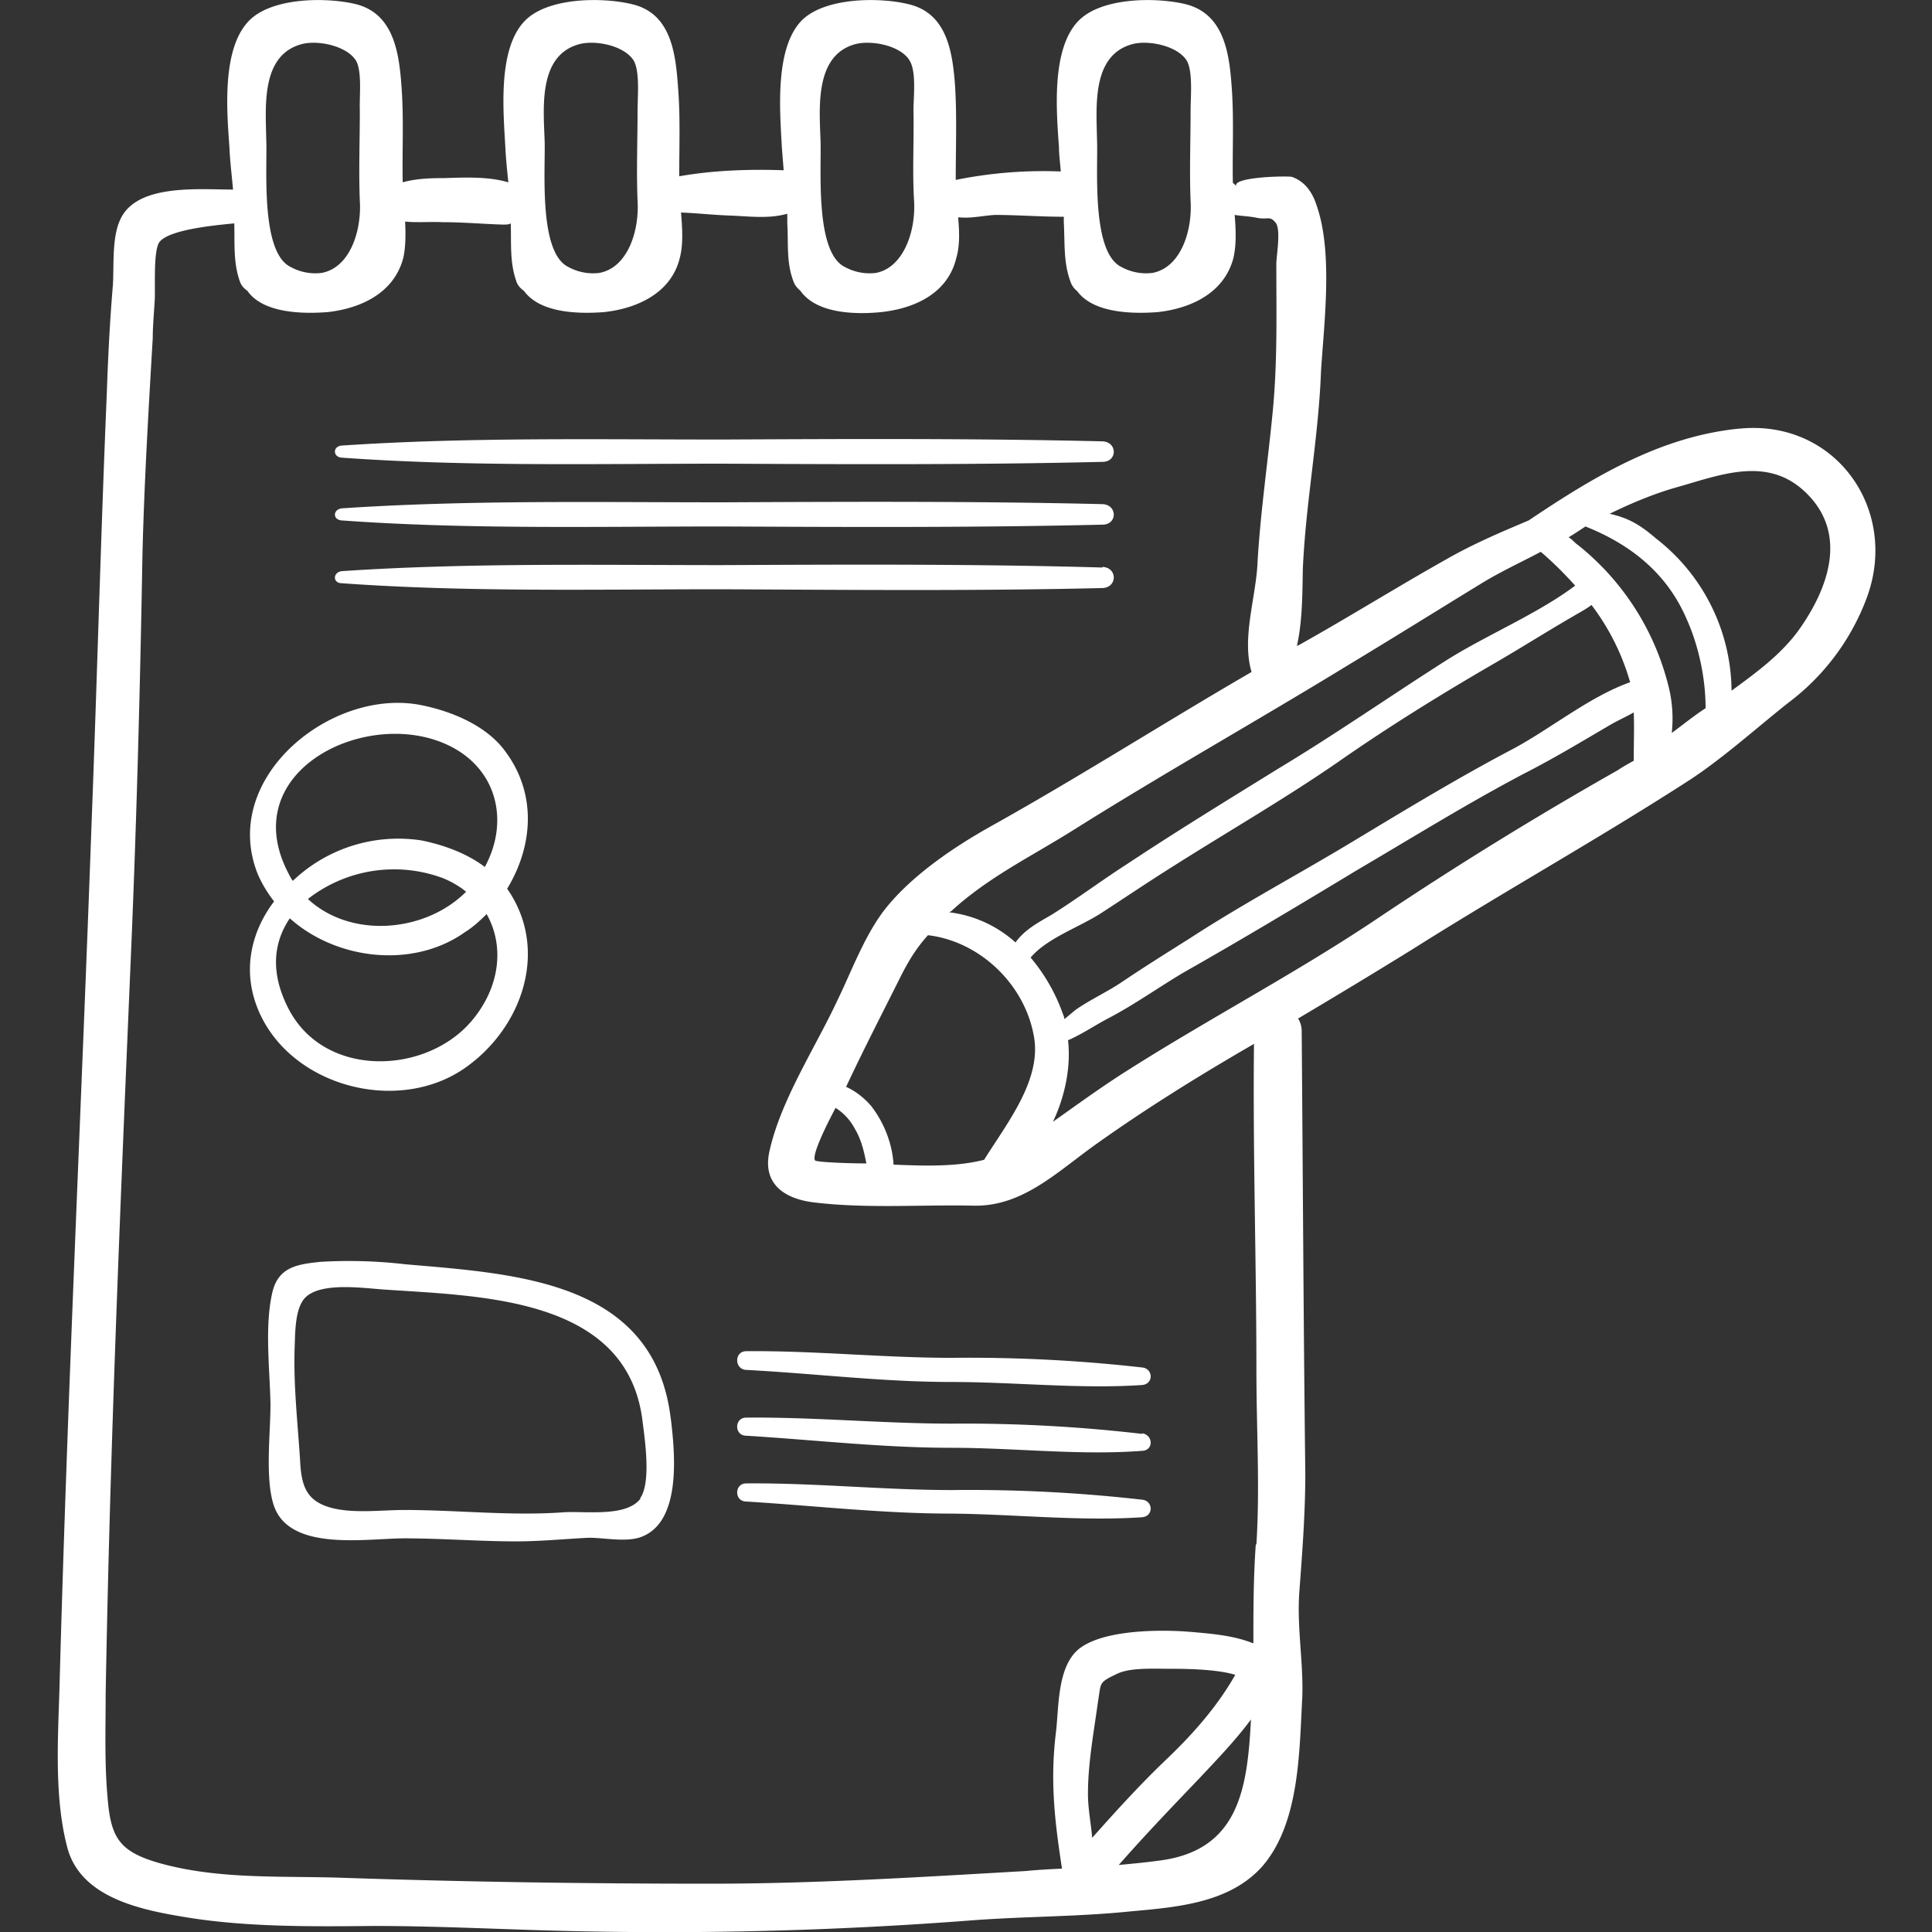 <svg xmlns="http://www.w3.org/2000/svg" width="32" height="32"><rect width="100%" height="100%" fill="#333333" stroke="none"/><path fill="#FFF" d="M28.8 7.1c-1.3.13-2.41.8-3.48 1.52-.45.19-.9.38-1.34.63-.82.46-1.62.96-2.44 1.42-.02.01-.04.02-.06.03.1-.43.09-.95.1-1.3.05-1.09.26-2.16.3-3.25.05-.8.2-1.96-.07-2.74-.07-.22-.19-.4-.41-.48-.08-.02-1.02 0-.92.16a.21.21 0 00-.06-.06c-.01-.53.02-1.07-.02-1.6-.04-.56-.13-1.2-.76-1.36-.49-.12-1.43-.12-1.8.3-.43.48-.34 1.5-.3 2.07 0 .13.02.26.03.4a7.31 7.31 0 00-1.74.14c0-.52.02-1.03-.01-1.54-.04-.57-.13-1.22-.77-1.37-.48-.12-1.43-.12-1.8.3-.42.48-.33 1.5-.3 2.07.01.13.02.25.03.38-.56-.02-1.17 0-1.73.1 0-.49.02-.99-.02-1.48-.04-.57-.12-1.22-.76-1.37-.49-.12-1.43-.12-1.8.3-.43.48-.33 1.5-.3 2.07.01.2.03.39.05.58-.34-.1-.72-.08-1.07-.07-.24 0-.47.01-.68.07-.01-.53.02-1.06-.02-1.59C6.61.87 6.52.23 5.9.07c-.49-.12-1.43-.12-1.8.3-.43.48-.34 1.5-.3 2.07.01.24.04.47.06.7-.56 0-1.58-.1-1.86.48-.15.3-.11.76-.13 1.1-.05.59-.08 1.18-.1 1.77-.1 2.36-.16 4.7-.25 7.06-.17 4.74-.4 9.48-.53 14.23-.02.9-.11 1.95.13 2.84.24.85 1.3 1.03 2.05 1.15.98.15 2.03.14 3.02.13 1.18 0 2.35.07 3.53.09a66.4 66.4 0 006.34-.18c.89-.07 1.77-.06 2.65-.15.76-.07 1.65-.13 2.2-.75.62-.72.61-1.91.66-2.8.02-.58-.09-1.15-.05-1.73.05-.67.1-1.31.1-1.98-.03-2.45-.04-4.9-.06-7.33a.38.38 0 00-.06-.2c.64-.38 1.27-.76 1.9-1.15 1.52-.96 3.1-1.84 4.6-2.81.56-.37 1.09-.85 1.62-1.27a3.85 3.85 0 001.3-1.74c.54-1.46-.52-2.96-2.11-2.8zm-6.46 3.91c.73-.44 1.45-.89 2.17-1.33.32-.2.67-.36 1.01-.54.2.17.39.36.57.56-.64.48-1.5.83-2.17 1.26-.91.58-1.8 1.2-2.73 1.76-.84.52-1.69 1.04-2.52 1.59-.42.27-.82.57-1.25.84-.24.14-.45.25-.6.46a2 2 0 00-1.1-.5c.03-.01.05-.03.07-.05.6-.54 1.3-.88 1.97-1.3 1.51-.95 3.06-1.82 4.58-2.75zm-8.33 7c.29-.62.6-1.22.9-1.82.15-.3.28-.5.46-.7.85.1 1.59.8 1.75 1.65.15.73-.44 1.46-.82 2.07-.47.12-1 .1-1.5.08-.02-.35-.16-.7-.37-.97-.11-.13-.26-.25-.42-.32zm.34 1.26c-.29 0-.83-.02-.85-.05-.06-.08.18-.57.34-.87a.9.9 0 01.31.33c.12.2.16.39.2.59zm2.72-3.41c.28-.33.83-.51 1.19-.75.4-.26.8-.53 1.2-.78.9-.57 1.82-1.1 2.69-1.7.83-.58 1.7-1.12 2.58-1.63.45-.26.89-.54 1.34-.8.1-.06.2-.11.29-.18A3.86 3.86 0 0127 11.3c-.68.24-1.34.79-1.97 1.12-.91.48-1.78 1.01-2.66 1.54-.88.53-1.8 1.02-2.66 1.58-.38.24-.75.47-1.12.72-.25.17-.54.3-.78.47-.06.05-.12.1-.18.15 0-.03-.02-.07-.03-.1a3 3 0 00-.53-.92zM18.76.73c.27-.07.75.03.9.28.1.19.06.6.06.82 0 .5-.02 1 0 1.5.03.49-.16 1.1-.63 1.19a.85.85 0 01-.52-.1c-.5-.25-.38-1.66-.4-2.11-.01-.55-.09-1.4.59-1.58zm-4.59 0c.28-.07.76.03.9.28.11.19.06.6.06.82.01.5-.02 1 .01 1.5.03.49-.17 1.1-.63 1.19a.85.85 0 01-.52-.1c-.5-.25-.38-1.66-.4-2.11-.02-.55-.09-1.4.58-1.58zM9.6.73c.28-.07.75.03.9.28.1.19.06.6.06.82 0 .5-.02 1 0 1.5.03.49-.16 1.1-.63 1.19a.85.85 0 01-.52-.1c-.5-.25-.37-1.66-.39-2.11-.02-.55-.1-1.4.58-1.58zM5 .73c.27-.07.75.03.9.28.1.19.05.6.06.82 0 .5-.02 1 0 1.5.03.49-.16 1.1-.63 1.19a.85.85 0 01-.52-.1c-.5-.25-.38-1.66-.4-2.11-.01-.55-.09-1.4.59-1.58zm13.02 28.98c0-.51.1-1.04.17-1.55.05-.29 0-.29.32-.44.21-.1.6-.08.82-.08.25 0 .8 0 1.13.1-.3.53-.71.99-1.14 1.4-.43.41-.83.85-1.23 1.3-.02-.24-.07-.48-.07-.73zm1.16 1.11c-.22.03-.44.05-.65.07.43-.49.88-.96 1.33-1.43.3-.32.6-.63.86-.98-.06 1.13-.19 2.18-1.54 2.34zm1.62-5.24c-.04.55-.04 1.1-.04 1.64-.32-.13-.68-.16-1.03-.19-.46-.04-1.46-.05-1.87.29-.35.3-.32.95-.37 1.37-.1.81-.02 1.48.1 2.26-.2.01-.4.02-.6.04-1.74.1-3.47.21-5.22.21-2.05 0-4.11-.03-6.16-.1-1-.03-2.03.03-3-.25-.64-.19-.78-.42-.83-1.1-.05-.56-.03-1.13-.03-1.68.07-4.02.24-8.04.41-12.05.1-2.3.16-4.57.2-6.86.03-1.19.1-2.37.17-3.56 0-.2.02-.4.03-.59.02-.19-.03-.84.08-1 .16-.21.93-.28 1.24-.31.01.34-.02.66.1.98.03.07.07.1.12.14.26.37.91.38 1.32.35.56-.06 1.11-.32 1.26-.9.04-.18.04-.39.03-.6.2.02.42 0 .62.01.34 0 .67.03 1 .04.05 0 .1 0 .13-.02.01.34-.02.66.1.98.03.07.07.1.12.14.27.37.91.38 1.32.35.56-.06 1.12-.32 1.26-.9.06-.23.04-.5.02-.75.26.01.53.04.8.05.31.01.65.06.96-.03 0 .05 0 .1 0 .16.02.34-.02.66.11.98.03.07.07.1.11.14.27.38.92.39 1.33.35.56-.06 1.11-.31 1.25-.9.06-.2.05-.44.03-.67 0 0 .01 0 .02 0 .2.02.4-.03.59-.04.37 0 .75.03 1.13.03 0 0 0 0 .01 0 0 .03 0 .07 0 .1.02.35-.01.67.12 1 .02.05.06.1.1.13.27.37.92.38 1.33.35.56-.06 1.11-.32 1.26-.9.05-.22.04-.47.02-.71.12.02.24.02.38.05.18.03.2-.04.3.08.09.12.01.55.01.68 0 .82.02 1.63-.06 2.45-.08.83-.2 1.64-.25 2.47-.02.59-.27 1.27-.1 1.84-1.43.83-2.84 1.73-4.29 2.54-.61.34-1.3.8-1.75 1.35-.36.44-.58 1.06-.83 1.57-.36.77-.94 1.65-1.12 2.5-.11.54.28.78.78.83.86.1 1.75.03 2.62.05.81.01 1.38-.57 2.03-1.03.83-.59 1.7-1.13 2.6-1.65-.02 1.8.04 3.6.04 5.41 0 .96.06 1.93 0 2.88zm6.26-12.98c-.09.05-.18.1-.27.16a62.28 62.28 0 00-4.03 2.49c-1.32.88-2.73 1.62-4.07 2.47-.43.27-.84.57-1.25.86.2-.42.3-.91.25-1.35.23-.1.45-.25.66-.36.44-.23.83-.51 1.25-.76.97-.55 1.92-1.12 2.88-1.7.92-.54 1.82-1.1 2.77-1.6.47-.24.92-.51 1.38-.78.13-.08.29-.15.43-.23.01.25 0 .5 0 .8zm.63-.46c.02-.2.02-.41-.03-.67a4.32 4.32 0 00-1.52-2.44c-.06-.04-.1-.1-.16-.13.1-.06.19-.12.28-.18.73.29 1.34.76 1.67 1.52.2.44.32.98.32 1.49-.2.13-.37.27-.56.41zm2.1-1.7c-.29.4-.7.7-1.11 1a3.22 3.22 0 00-1.25-2.52c-.3-.26-.5-.35-.77-.41.37-.18.75-.34 1.15-.45.7-.2 1.46-.5 2.08.08.73.68.4 1.6-.1 2.3z"/><path fill="#FFF" d="M8.4 14.72c.42-.69.5-1.55-.02-2.26-.31-.44-.9-.68-1.4-.78-1.48-.3-3.35 1.2-2.71 2.8.07.16.16.31.27.45-.38.5-.53 1.14-.27 1.78.52 1.28 2.31 1.76 3.43.98.96-.67 1.4-1.97.7-2.97zm-.58 2.18c-.75.9-2.44.97-3.04-.19-.31-.6-.25-1.1.02-1.5.77.69 2.04.84 2.9.23.13-.08.25-.19.36-.3.3.53.22 1.21-.24 1.76zM5.1 14.89a2.32 2.32 0 012.25-.34c.14.06.26.13.37.22-.68.68-1.91.78-2.62.12zm2.93-.53c-.3-.23-.7-.37-1.05-.44a2.53 2.53 0 00-2.13.67c-.03-.04-.05-.08-.07-.12C3.9 12.8 6 11.74 7.35 12.31c.88.37 1.1 1.28.68 2.05zM11.11 23.5c-.27-2.29-2.56-2.4-4.4-2.56a8.04 8.04 0 00-1.4-.04c-.38.04-.7.08-.8.51-.13.57-.04 1.27-.03 1.85 0 .48-.09 1.21.05 1.66.25.79 1.53.56 2.17.56.62 0 1.23.05 1.85.05.4 0 .8-.04 1.2-.06.26 0 .58.07.83 0 .72-.22.6-1.4.53-1.98zm-.5 1.32c-.24.32-.94.2-1.3.23-.87.06-1.74-.04-2.61-.04-.38 0-.82.06-1.19-.03-.44-.11-.52-.37-.54-.8-.04-.62-.11-1.23-.09-1.85.01-.23 0-.63.16-.82.25-.29 1-.17 1.34-.15 1.6.11 4 .13 4.26 2.16.04.32.15 1.04-.04 1.3zM18.26 7.31c-2.1-.05-4.2-.04-6.3-.03-2.1 0-4.22-.04-6.3.1-.15.01-.15.19 0 .2 2.08.15 4.2.1 6.3.1 2.1.01 4.2.02 6.3-.03.25 0 .25-.33 0-.34zM18.26 8.35c-2.1-.05-4.2-.04-6.3-.03-2.1 0-4.22-.04-6.3.1-.15.02-.15.19 0 .2 2.08.15 4.2.1 6.3.1 2.1.01 4.2.02 6.3-.03.25 0 .25-.33 0-.34zM18.26 9.4c-2.1-.06-4.2-.05-6.3-.04-2.1 0-4.22-.04-6.3.1-.15.02-.15.2 0 .2 2.08.15 4.2.1 6.3.1 2.1.01 4.2.03 6.3-.02.25-.01.25-.34 0-.35zM18.92 22.65a25.48 25.48 0 00-3.15-.16c-1.14 0-2.27-.12-3.41-.11-.2 0-.2.3 0 .31 1.14.06 2.26.2 3.4.2 1.05 0 2.13.12 3.16.05.19-.02.18-.27 0-.29zM18.92 23.75a25.48 25.48 0 00-3.15-.17c-1.14 0-2.27-.11-3.41-.1-.2 0-.2.3 0 .3 1.14.07 2.26.2 3.4.2 1.05 0 2.13.13 3.16.05.19-.01.18-.26 0-.29zM18.92 24.84a25.29 25.29 0 00-3.15-.16c-1.14 0-2.27-.12-3.41-.11-.2 0-.2.3 0 .3 1.14.07 2.26.2 3.4.2 1.05.01 2.13.13 3.16.06.19-.02.18-.27 0-.29z"/></svg>